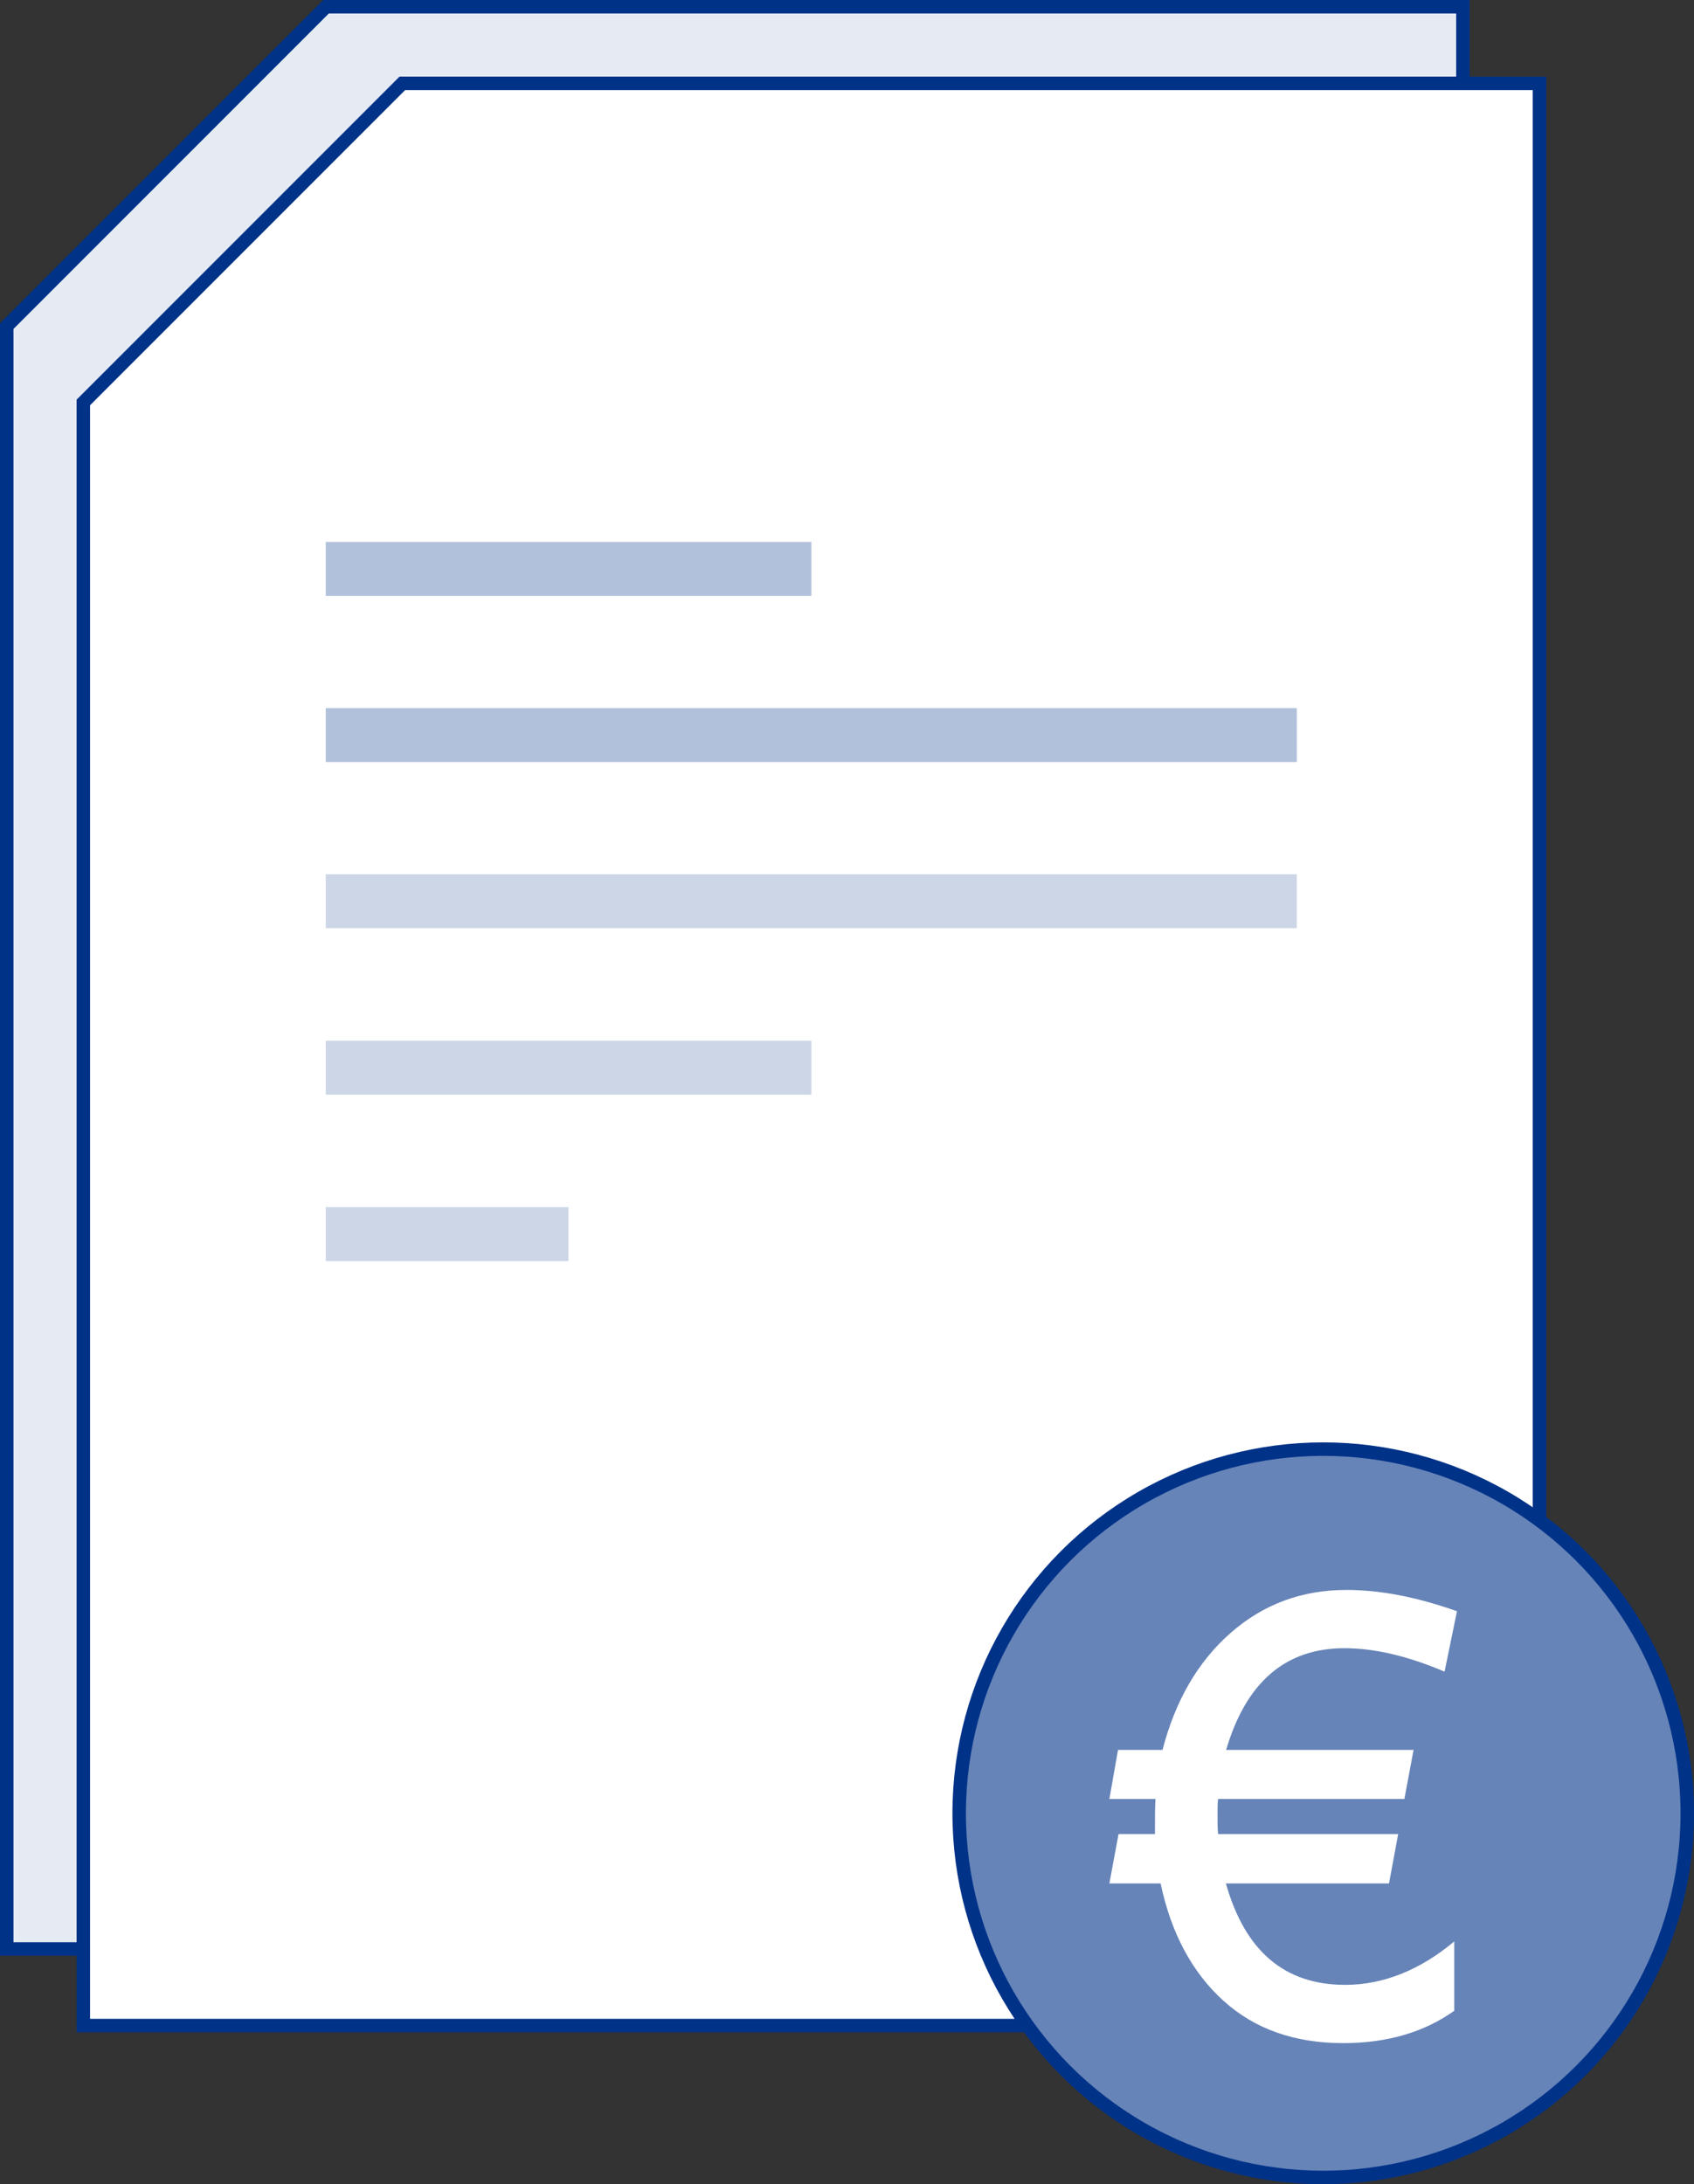 <?xml version="1.0" encoding="UTF-8"?> <svg xmlns="http://www.w3.org/2000/svg" id="Ebene_2" data-name="Ebene 2" viewBox="0 0 62.82 80.97"><rect x="0" y="0" width="62.82" height="80.97" fill="#333333" stroke="none"/><defs><style> .cls-1 { fill: #e5eaf3; } .cls-1, .cls-2, .cls-3 { stroke: #003288; stroke-width: .5px; } .cls-1, .cls-2, .cls-3, .cls-4, .cls-5 { stroke-miterlimit: 10; } .cls-2 { fill: #6684b8; } .cls-3, .cls-6 { fill: #fff; } .cls-4 { stroke: #b2c1db; } .cls-4, .cls-5 { fill: none; stroke-width: 2px; } .cls-5 { stroke: #ccd6e7; } </style></defs><g id="Ebene_1-2" data-name="Ebene 1"><g><polygon class="cls-1" points="54.25 .25 12.09 .25 .25 12.09 .25 72.25 54.25 72.25 54.25 .25"></polygon><polygon class="cls-3" points="57.09 3.09 14.92 3.09 3.09 14.92 3.09 75.09 57.09 75.09 57.09 3.09"></polygon><line class="cls-4" x1="12.08" y1="21.09" x2="30.09" y2="21.09"></line><line class="cls-5" x1="12.08" y1="39.58" x2="30.09" y2="39.58"></line><line class="cls-5" x1="12.08" y1="45.75" x2="21.08" y2="45.75"></line><line class="cls-4" x1="12.08" y1="27.25" x2="48.09" y2="27.25"></line><line class="cls-5" x1="12.08" y1="33.41" x2="48.09" y2="33.41"></line><circle class="cls-2" cx="49.07" cy="67.22" r="13.5"></circle><path class="cls-6" d="M45.46,64.87h6.96l-.34,1.82h-6.91c-.02.18-.02.38-.02.59s0,.46.02.71h6.68l-.34,1.83h-6.05c.71,2.51,2.18,3.76,4.42,3.76,1.41,0,2.77-.54,4.05-1.61v2.57c-1.12.8-2.5,1.2-4.12,1.2-1.8,0-3.28-.52-4.44-1.57s-1.94-2.5-2.33-4.35h-1.9l.34-1.83h1.35c0-.58,0-1.01.02-1.3h-1.71l.32-1.82h1.65c.48-1.84,1.32-3.28,2.53-4.34s2.64-1.59,4.29-1.59c1.24,0,2.61.26,4.1.79l-.46,2.24c-1.36-.58-2.6-.87-3.71-.87-2.19,0-3.65,1.26-4.39,3.77Z"></path></g></g></svg> 